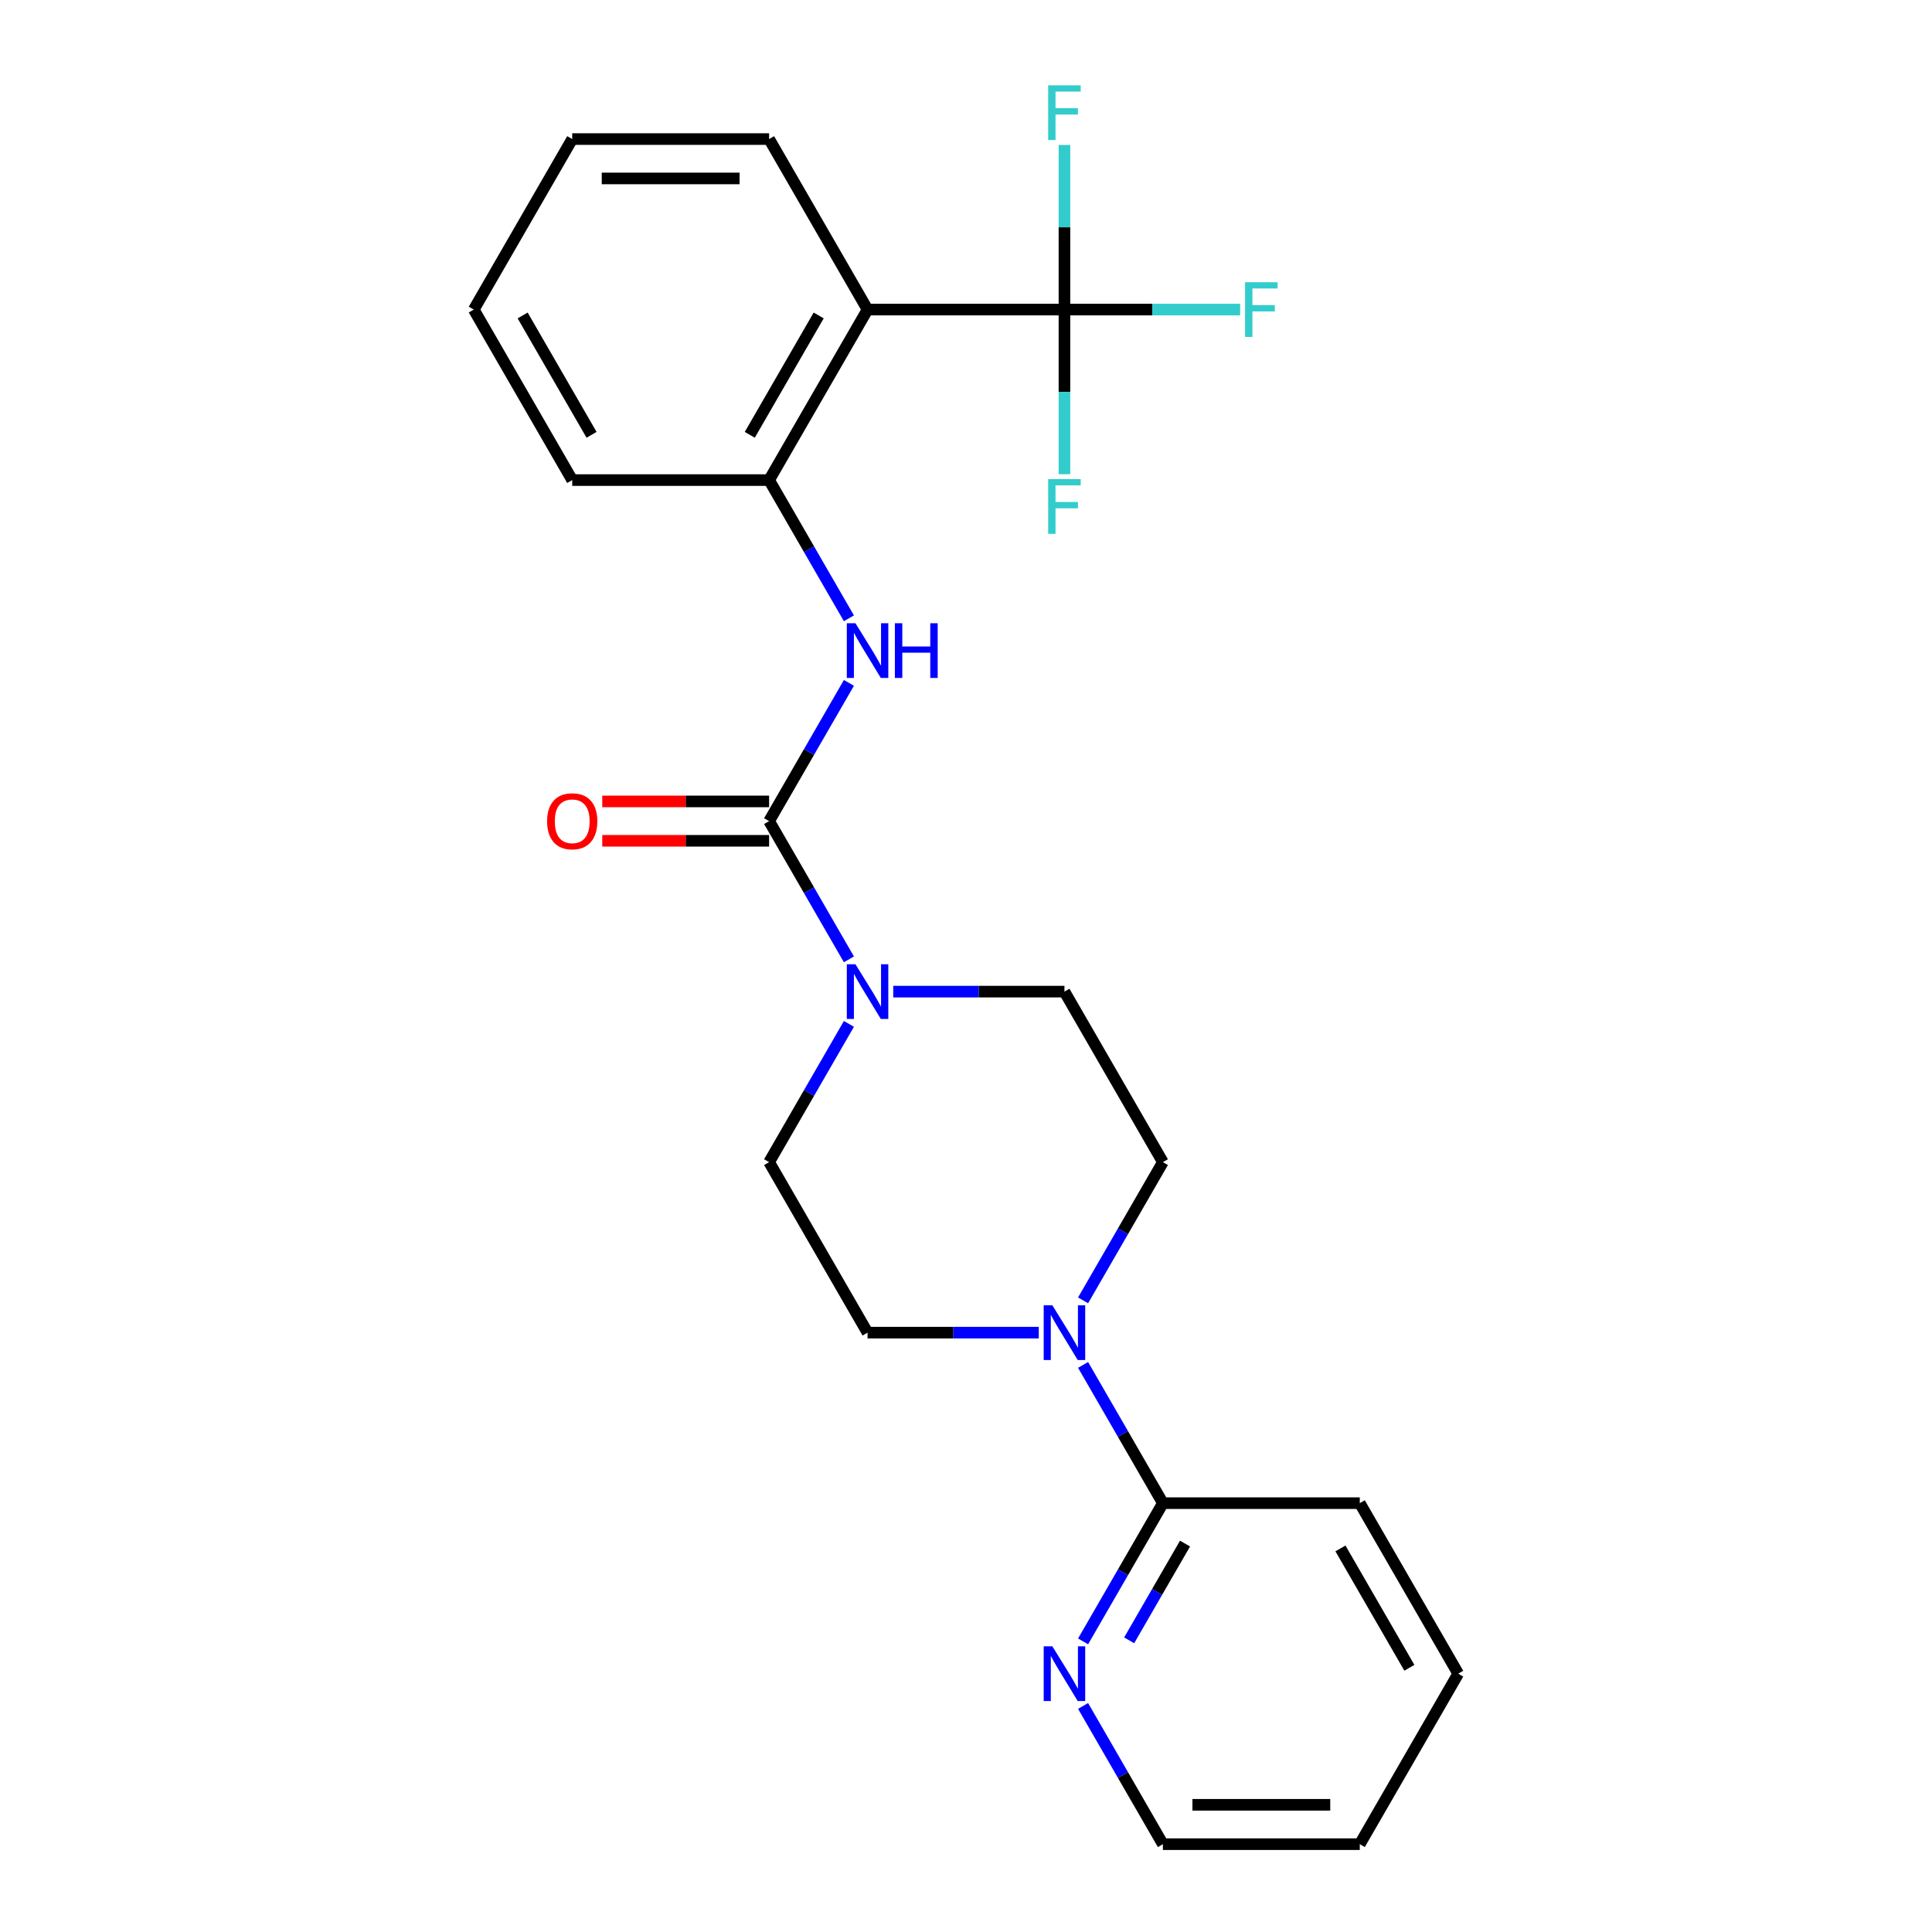 <?xml version='1.0' encoding='iso-8859-1'?>
<svg version='1.1' baseProfile='full'
              xmlns='http://www.w3.org/2000/svg'
                      xmlns:rdkit='http://www.rdkit.org/xml'
                      xmlns:xlink='http://www.w3.org/1999/xlink'
                  xml:space='preserve'
width='1000px' height='1000px' viewBox='0 0 1000 1000'>
<!-- END OF HEADER -->
<rect style='opacity:1.0;fill:#FFFFFF;stroke:none' width='1000' height='1000' x='0' y='0'> </rect>
<path class='bond-2' d='M 398.09,425.005 L 418.744,460.78' style='fill:none;fill-rule:evenodd;stroke:#000000;stroke-width:6px;stroke-linecap:butt;stroke-linejoin:miter;stroke-opacity:1' />
<path class='bond-2' d='M 418.744,460.78 L 439.399,496.554' style='fill:none;fill-rule:evenodd;stroke:#0000FF;stroke-width:6px;stroke-linecap:butt;stroke-linejoin:miter;stroke-opacity:1' />
<path class='bond-3' d='M 398.09,425.005 L 418.744,389.231' style='fill:none;fill-rule:evenodd;stroke:#000000;stroke-width:6px;stroke-linecap:butt;stroke-linejoin:miter;stroke-opacity:1' />
<path class='bond-3' d='M 418.744,389.231 L 439.399,353.456' style='fill:none;fill-rule:evenodd;stroke:#0000FF;stroke-width:6px;stroke-linecap:butt;stroke-linejoin:miter;stroke-opacity:1' />
<path class='bond-8' d='M 398.09,414.814 L 354.909,414.814' style='fill:none;fill-rule:evenodd;stroke:#000000;stroke-width:6px;stroke-linecap:butt;stroke-linejoin:miter;stroke-opacity:1' />
<path class='bond-8' d='M 354.909,414.814 L 311.728,414.814' style='fill:none;fill-rule:evenodd;stroke:#FF0000;stroke-width:6px;stroke-linecap:butt;stroke-linejoin:miter;stroke-opacity:1' />
<path class='bond-8' d='M 398.09,435.196 L 354.909,435.196' style='fill:none;fill-rule:evenodd;stroke:#000000;stroke-width:6px;stroke-linecap:butt;stroke-linejoin:miter;stroke-opacity:1' />
<path class='bond-8' d='M 354.909,435.196 L 311.728,435.196' style='fill:none;fill-rule:evenodd;stroke:#FF0000;stroke-width:6px;stroke-linecap:butt;stroke-linejoin:miter;stroke-opacity:1' />
<path class='bond-0' d='M 550.955,160.235 L 449.045,160.235' style='fill:none;fill-rule:evenodd;stroke:#000000;stroke-width:6px;stroke-linecap:butt;stroke-linejoin:miter;stroke-opacity:1' />
<path class='bond-13' d='M 550.955,160.235 L 596.426,160.235' style='fill:none;fill-rule:evenodd;stroke:#000000;stroke-width:6px;stroke-linecap:butt;stroke-linejoin:miter;stroke-opacity:1' />
<path class='bond-13' d='M 596.426,160.235 L 641.897,160.235' style='fill:none;fill-rule:evenodd;stroke:#33CCCC;stroke-width:6px;stroke-linecap:butt;stroke-linejoin:miter;stroke-opacity:1' />
<path class='bond-14' d='M 550.955,160.235 L 550.955,202.836' style='fill:none;fill-rule:evenodd;stroke:#000000;stroke-width:6px;stroke-linecap:butt;stroke-linejoin:miter;stroke-opacity:1' />
<path class='bond-14' d='M 550.955,202.836 L 550.955,245.437' style='fill:none;fill-rule:evenodd;stroke:#33CCCC;stroke-width:6px;stroke-linecap:butt;stroke-linejoin:miter;stroke-opacity:1' />
<path class='bond-15' d='M 550.955,160.235 L 550.955,117.634' style='fill:none;fill-rule:evenodd;stroke:#000000;stroke-width:6px;stroke-linecap:butt;stroke-linejoin:miter;stroke-opacity:1' />
<path class='bond-15' d='M 550.955,117.634 L 550.955,75.032' style='fill:none;fill-rule:evenodd;stroke:#33CCCC;stroke-width:6px;stroke-linecap:butt;stroke-linejoin:miter;stroke-opacity:1' />
<path class='bond-1' d='M 449.045,160.235 L 398.09,248.492' style='fill:none;fill-rule:evenodd;stroke:#000000;stroke-width:6px;stroke-linecap:butt;stroke-linejoin:miter;stroke-opacity:1' />
<path class='bond-1' d='M 423.75,163.282 L 388.082,225.062' style='fill:none;fill-rule:evenodd;stroke:#000000;stroke-width:6px;stroke-linecap:butt;stroke-linejoin:miter;stroke-opacity:1' />
<path class='bond-16' d='M 449.045,160.235 L 398.09,71.978' style='fill:none;fill-rule:evenodd;stroke:#000000;stroke-width:6px;stroke-linecap:butt;stroke-linejoin:miter;stroke-opacity:1' />
<path class='bond-9' d='M 439.399,529.97 L 418.744,565.744' style='fill:none;fill-rule:evenodd;stroke:#0000FF;stroke-width:6px;stroke-linecap:butt;stroke-linejoin:miter;stroke-opacity:1' />
<path class='bond-9' d='M 418.744,565.744 L 398.09,601.519' style='fill:none;fill-rule:evenodd;stroke:#000000;stroke-width:6px;stroke-linecap:butt;stroke-linejoin:miter;stroke-opacity:1' />
<path class='bond-10' d='M 462.333,513.262 L 506.644,513.262' style='fill:none;fill-rule:evenodd;stroke:#0000FF;stroke-width:6px;stroke-linecap:butt;stroke-linejoin:miter;stroke-opacity:1' />
<path class='bond-10' d='M 506.644,513.262 L 550.955,513.262' style='fill:none;fill-rule:evenodd;stroke:#000000;stroke-width:6px;stroke-linecap:butt;stroke-linejoin:miter;stroke-opacity:1' />
<path class='bond-5' d='M 439.399,320.041 L 418.744,284.266' style='fill:none;fill-rule:evenodd;stroke:#0000FF;stroke-width:6px;stroke-linecap:butt;stroke-linejoin:miter;stroke-opacity:1' />
<path class='bond-5' d='M 418.744,284.266 L 398.09,248.492' style='fill:none;fill-rule:evenodd;stroke:#000000;stroke-width:6px;stroke-linecap:butt;stroke-linejoin:miter;stroke-opacity:1' />
<path class='bond-4' d='M 537.667,689.775 L 493.356,689.775' style='fill:none;fill-rule:evenodd;stroke:#0000FF;stroke-width:6px;stroke-linecap:butt;stroke-linejoin:miter;stroke-opacity:1' />
<path class='bond-4' d='M 493.356,689.775 L 449.045,689.775' style='fill:none;fill-rule:evenodd;stroke:#000000;stroke-width:6px;stroke-linecap:butt;stroke-linejoin:miter;stroke-opacity:1' />
<path class='bond-6' d='M 560.601,706.483 L 581.256,742.257' style='fill:none;fill-rule:evenodd;stroke:#0000FF;stroke-width:6px;stroke-linecap:butt;stroke-linejoin:miter;stroke-opacity:1' />
<path class='bond-6' d='M 581.256,742.257 L 601.91,778.032' style='fill:none;fill-rule:evenodd;stroke:#000000;stroke-width:6px;stroke-linecap:butt;stroke-linejoin:miter;stroke-opacity:1' />
<path class='bond-24' d='M 560.601,673.067 L 581.256,637.293' style='fill:none;fill-rule:evenodd;stroke:#0000FF;stroke-width:6px;stroke-linecap:butt;stroke-linejoin:miter;stroke-opacity:1' />
<path class='bond-24' d='M 581.256,637.293 L 601.91,601.519' style='fill:none;fill-rule:evenodd;stroke:#000000;stroke-width:6px;stroke-linecap:butt;stroke-linejoin:miter;stroke-opacity:1' />
<path class='bond-17' d='M 398.09,248.492 L 296.18,248.492' style='fill:none;fill-rule:evenodd;stroke:#000000;stroke-width:6px;stroke-linecap:butt;stroke-linejoin:miter;stroke-opacity:1' />
<path class='bond-7' d='M 601.91,778.032 L 581.256,813.806' style='fill:none;fill-rule:evenodd;stroke:#000000;stroke-width:6px;stroke-linecap:butt;stroke-linejoin:miter;stroke-opacity:1' />
<path class='bond-7' d='M 581.256,813.806 L 560.601,849.581' style='fill:none;fill-rule:evenodd;stroke:#0000FF;stroke-width:6px;stroke-linecap:butt;stroke-linejoin:miter;stroke-opacity:1' />
<path class='bond-7' d='M 613.365,798.955 L 598.907,823.997' style='fill:none;fill-rule:evenodd;stroke:#000000;stroke-width:6px;stroke-linecap:butt;stroke-linejoin:miter;stroke-opacity:1' />
<path class='bond-7' d='M 598.907,823.997 L 584.449,849.04' style='fill:none;fill-rule:evenodd;stroke:#0000FF;stroke-width:6px;stroke-linecap:butt;stroke-linejoin:miter;stroke-opacity:1' />
<path class='bond-18' d='M 601.91,778.032 L 703.82,778.032' style='fill:none;fill-rule:evenodd;stroke:#000000;stroke-width:6px;stroke-linecap:butt;stroke-linejoin:miter;stroke-opacity:1' />
<path class='bond-19' d='M 560.601,882.996 L 581.256,918.771' style='fill:none;fill-rule:evenodd;stroke:#0000FF;stroke-width:6px;stroke-linecap:butt;stroke-linejoin:miter;stroke-opacity:1' />
<path class='bond-19' d='M 581.256,918.771 L 601.91,954.545' style='fill:none;fill-rule:evenodd;stroke:#000000;stroke-width:6px;stroke-linecap:butt;stroke-linejoin:miter;stroke-opacity:1' />
<path class='bond-11' d='M 398.09,601.519 L 449.045,689.775' style='fill:none;fill-rule:evenodd;stroke:#000000;stroke-width:6px;stroke-linecap:butt;stroke-linejoin:miter;stroke-opacity:1' />
<path class='bond-12' d='M 550.955,513.262 L 601.91,601.519' style='fill:none;fill-rule:evenodd;stroke:#000000;stroke-width:6px;stroke-linecap:butt;stroke-linejoin:miter;stroke-opacity:1' />
<path class='bond-25' d='M 398.09,71.978 L 296.18,71.978' style='fill:none;fill-rule:evenodd;stroke:#000000;stroke-width:6px;stroke-linecap:butt;stroke-linejoin:miter;stroke-opacity:1' />
<path class='bond-25' d='M 382.803,92.36 L 311.466,92.36' style='fill:none;fill-rule:evenodd;stroke:#000000;stroke-width:6px;stroke-linecap:butt;stroke-linejoin:miter;stroke-opacity:1' />
<path class='bond-21' d='M 296.18,248.492 L 245.225,160.235' style='fill:none;fill-rule:evenodd;stroke:#000000;stroke-width:6px;stroke-linecap:butt;stroke-linejoin:miter;stroke-opacity:1' />
<path class='bond-21' d='M 306.188,225.062 L 270.519,163.282' style='fill:none;fill-rule:evenodd;stroke:#000000;stroke-width:6px;stroke-linecap:butt;stroke-linejoin:miter;stroke-opacity:1' />
<path class='bond-22' d='M 703.82,778.032 L 754.775,866.289' style='fill:none;fill-rule:evenodd;stroke:#000000;stroke-width:6px;stroke-linecap:butt;stroke-linejoin:miter;stroke-opacity:1' />
<path class='bond-22' d='M 693.812,801.462 L 729.481,863.241' style='fill:none;fill-rule:evenodd;stroke:#000000;stroke-width:6px;stroke-linecap:butt;stroke-linejoin:miter;stroke-opacity:1' />
<path class='bond-26' d='M 601.91,954.545 L 703.82,954.545' style='fill:none;fill-rule:evenodd;stroke:#000000;stroke-width:6px;stroke-linecap:butt;stroke-linejoin:miter;stroke-opacity:1' />
<path class='bond-26' d='M 617.197,934.163 L 688.534,934.163' style='fill:none;fill-rule:evenodd;stroke:#000000;stroke-width:6px;stroke-linecap:butt;stroke-linejoin:miter;stroke-opacity:1' />
<path class='bond-20' d='M 296.18,71.978 L 245.225,160.235' style='fill:none;fill-rule:evenodd;stroke:#000000;stroke-width:6px;stroke-linecap:butt;stroke-linejoin:miter;stroke-opacity:1' />
<path class='bond-23' d='M 754.775,866.289 L 703.82,954.545' style='fill:none;fill-rule:evenodd;stroke:#000000;stroke-width:6px;stroke-linecap:butt;stroke-linejoin:miter;stroke-opacity:1' />
<path  class='atom-3' d='M 442.785 499.102
L 452.065 514.102
Q 452.985 515.582, 454.465 518.262
Q 455.945 520.942, 456.025 521.102
L 456.025 499.102
L 459.785 499.102
L 459.785 527.422
L 455.905 527.422
L 445.945 511.022
Q 444.785 509.102, 443.545 506.902
Q 442.345 504.702, 441.985 504.022
L 441.985 527.422
L 438.305 527.422
L 438.305 499.102
L 442.785 499.102
' fill='#0000FF'/>
<path  class='atom-4' d='M 442.785 322.588
L 452.065 337.588
Q 452.985 339.068, 454.465 341.748
Q 455.945 344.428, 456.025 344.588
L 456.025 322.588
L 459.785 322.588
L 459.785 350.908
L 455.905 350.908
L 445.945 334.508
Q 444.785 332.588, 443.545 330.388
Q 442.345 328.188, 441.985 327.508
L 441.985 350.908
L 438.305 350.908
L 438.305 322.588
L 442.785 322.588
' fill='#0000FF'/>
<path  class='atom-4' d='M 463.185 322.588
L 467.025 322.588
L 467.025 334.628
L 481.505 334.628
L 481.505 322.588
L 485.345 322.588
L 485.345 350.908
L 481.505 350.908
L 481.505 337.828
L 467.025 337.828
L 467.025 350.908
L 463.185 350.908
L 463.185 322.588
' fill='#0000FF'/>
<path  class='atom-5' d='M 544.695 675.615
L 553.975 690.615
Q 554.895 692.095, 556.375 694.775
Q 557.855 697.455, 557.935 697.615
L 557.935 675.615
L 561.695 675.615
L 561.695 703.935
L 557.815 703.935
L 547.855 687.535
Q 546.695 685.615, 545.455 683.415
Q 544.255 681.215, 543.895 680.535
L 543.895 703.935
L 540.215 703.935
L 540.215 675.615
L 544.695 675.615
' fill='#0000FF'/>
<path  class='atom-8' d='M 544.695 852.129
L 553.975 867.129
Q 554.895 868.609, 556.375 871.289
Q 557.855 873.969, 557.935 874.129
L 557.935 852.129
L 561.695 852.129
L 561.695 880.449
L 557.815 880.449
L 547.855 864.049
Q 546.695 862.129, 545.455 859.929
Q 544.255 857.729, 543.895 857.049
L 543.895 880.449
L 540.215 880.449
L 540.215 852.129
L 544.695 852.129
' fill='#0000FF'/>
<path  class='atom-9' d='M 283.18 425.085
Q 283.18 418.285, 286.54 414.485
Q 289.9 410.685, 296.18 410.685
Q 302.46 410.685, 305.82 414.485
Q 309.18 418.285, 309.18 425.085
Q 309.18 431.965, 305.78 435.885
Q 302.38 439.765, 296.18 439.765
Q 289.94 439.765, 286.54 435.885
Q 283.18 432.005, 283.18 425.085
M 296.18 436.565
Q 300.5 436.565, 302.82 433.685
Q 305.18 430.765, 305.18 425.085
Q 305.18 419.525, 302.82 416.725
Q 300.5 413.885, 296.18 413.885
Q 291.86 413.885, 289.5 416.685
Q 287.18 419.485, 287.18 425.085
Q 287.18 430.805, 289.5 433.685
Q 291.86 436.565, 296.18 436.565
' fill='#FF0000'/>
<path  class='atom-14' d='M 644.445 146.075
L 661.285 146.075
L 661.285 149.315
L 648.245 149.315
L 648.245 157.915
L 659.845 157.915
L 659.845 161.195
L 648.245 161.195
L 648.245 174.395
L 644.445 174.395
L 644.445 146.075
' fill='#33CCCC'/>
<path  class='atom-15' d='M 542.535 247.985
L 559.375 247.985
L 559.375 251.225
L 546.335 251.225
L 546.335 259.825
L 557.935 259.825
L 557.935 263.105
L 546.335 263.105
L 546.335 276.305
L 542.535 276.305
L 542.535 247.985
' fill='#33CCCC'/>
<path  class='atom-16' d='M 542.535 44.165
L 559.375 44.165
L 559.375 47.405
L 546.335 47.405
L 546.335 56.005
L 557.935 56.005
L 557.935 59.285
L 546.335 59.285
L 546.335 72.485
L 542.535 72.485
L 542.535 44.165
' fill='#33CCCC'/>
</svg>
